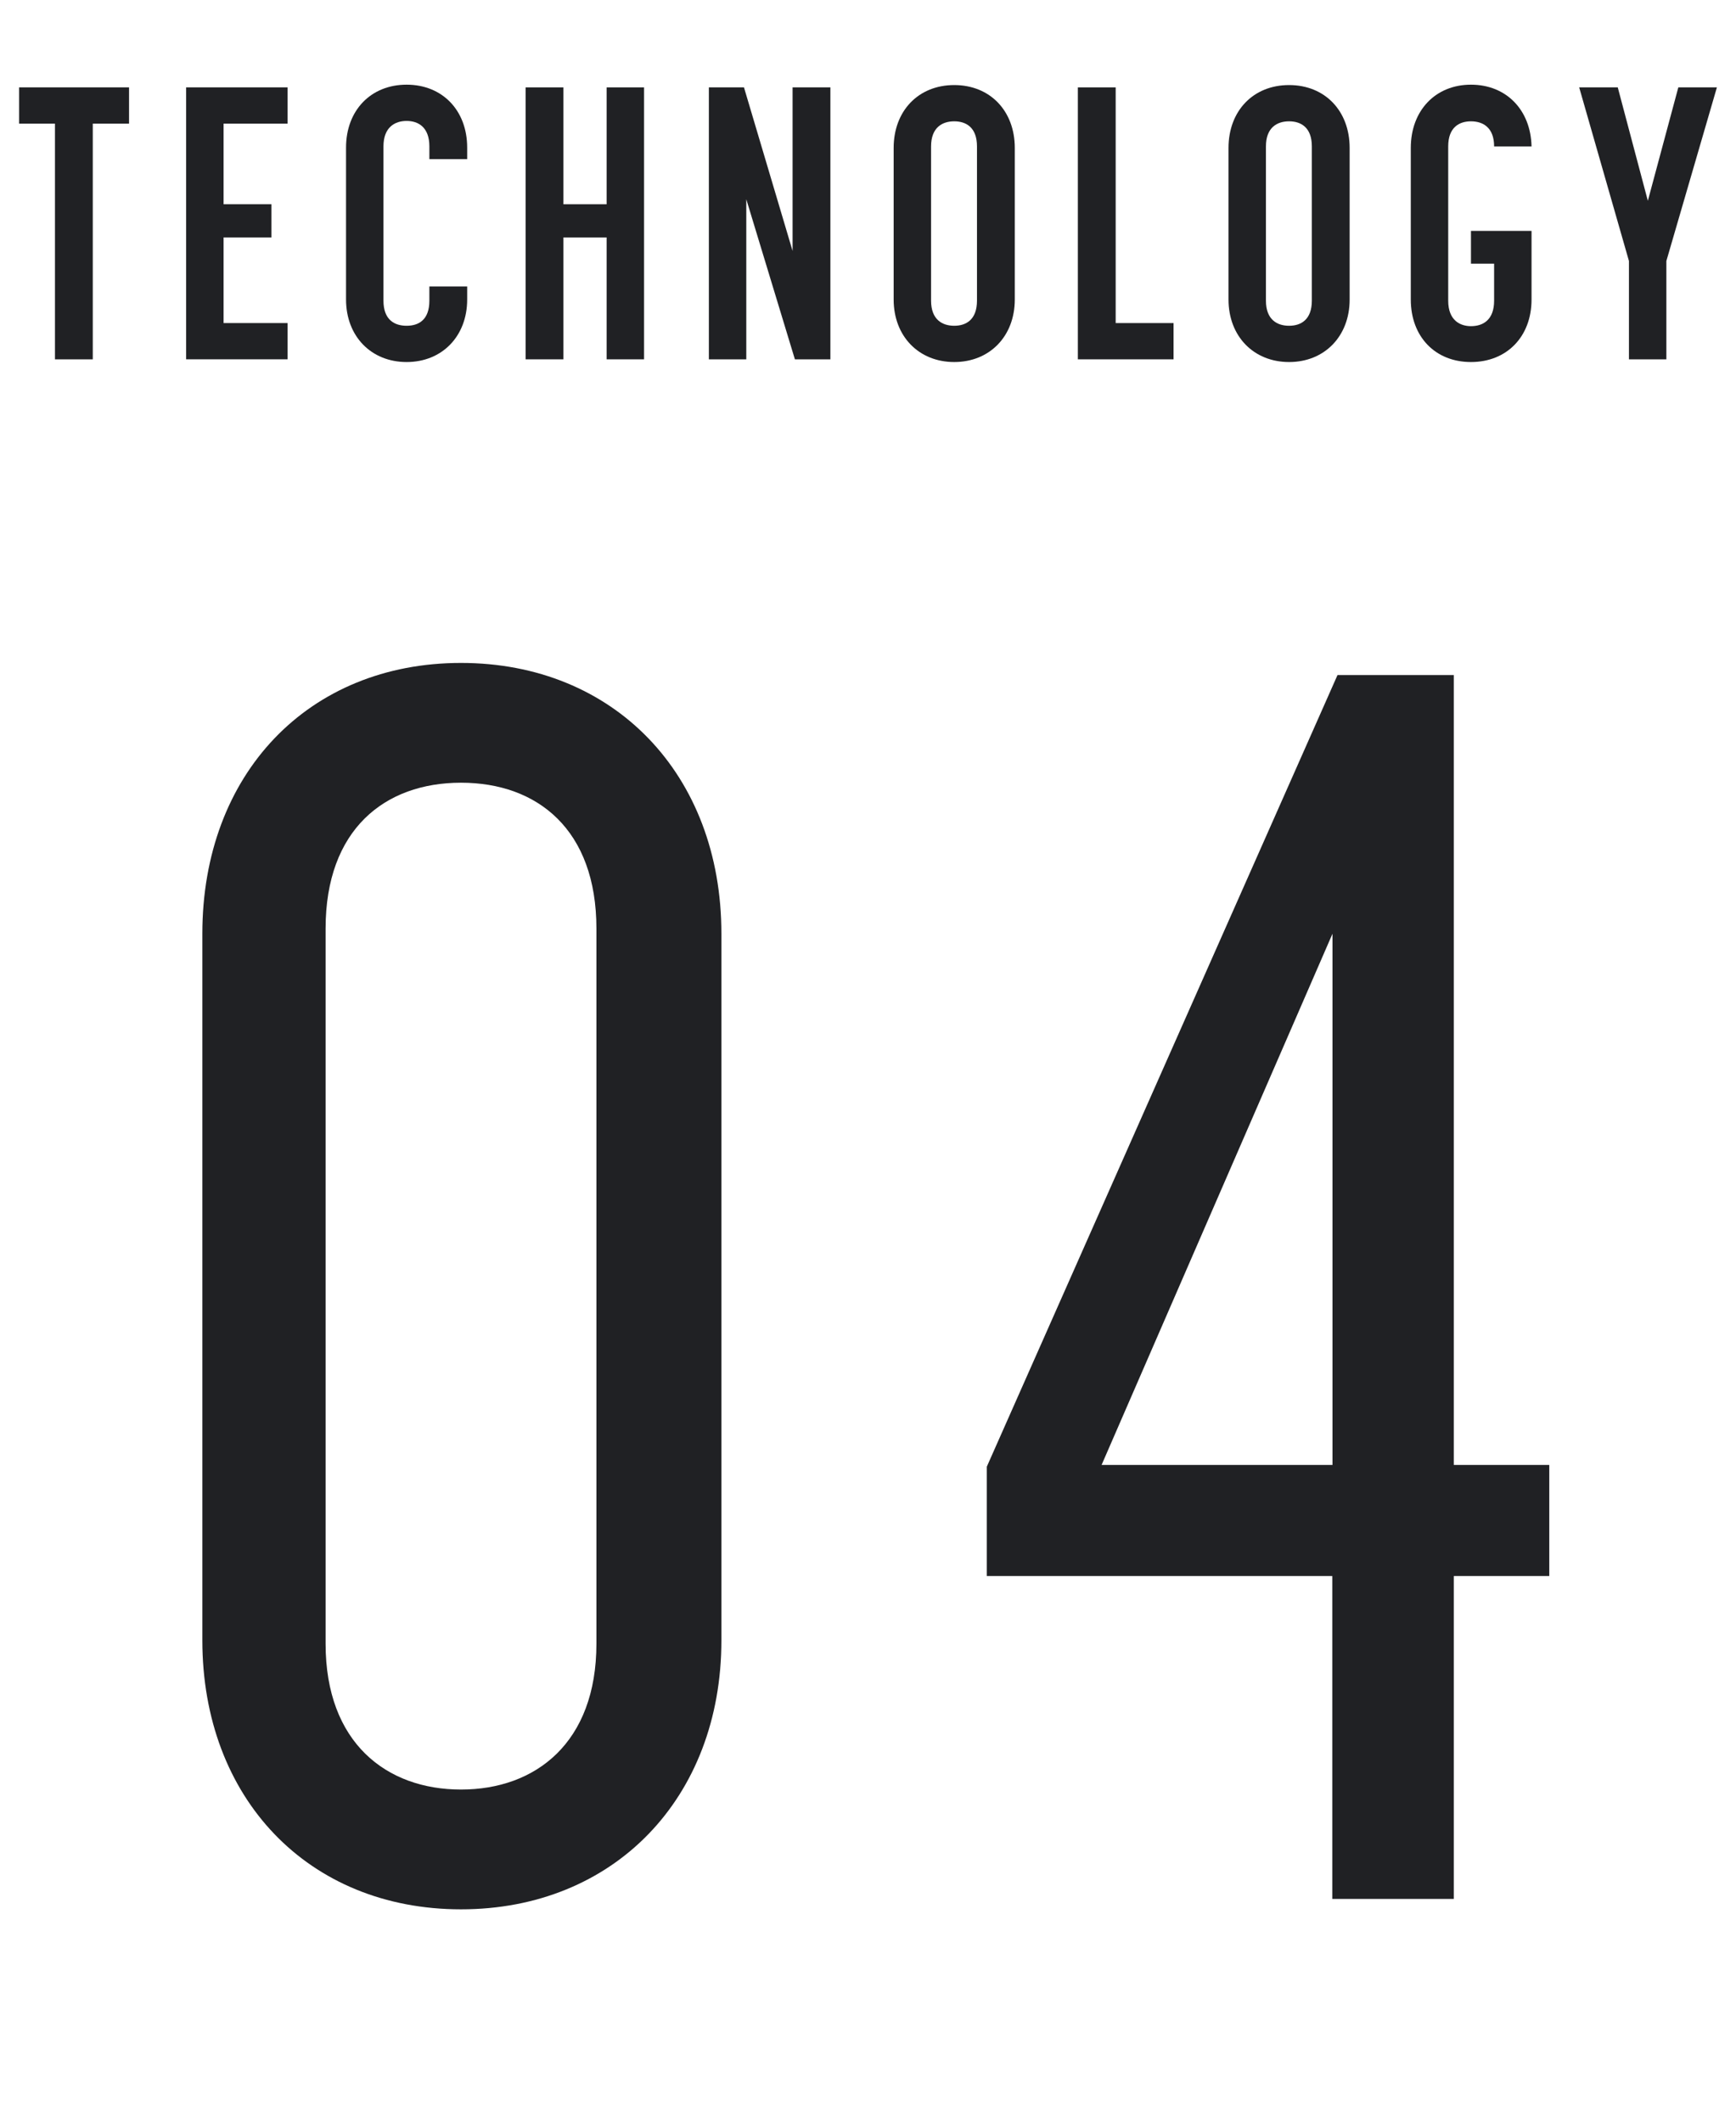 <?xml version="1.0" encoding="UTF-8"?><svg id="_レイヤー_2" xmlns="http://www.w3.org/2000/svg" width="90" height="110" xmlns:xlink="http://www.w3.org/1999/xlink" viewBox="0 0 90 110"><defs><style>.cls-1{fill:#202124;}.cls-1,.cls-2{stroke-width:0px;}.cls-3{clip-path:url(#clippath);}.cls-2{fill:none;}</style><clipPath id="clippath"><rect class="cls-2" width="90" height="110"/></clipPath></defs><g id="_レイヤー_2-2"><g class="cls-3"><path class="cls-1" d="M10.49,85.04v-36.63c0-8.28,5.49-14.04,13.41-14.04s13.5,5.76,13.5,14.04v36.63c0,8.19-5.58,13.95-13.5,13.95s-13.41-5.76-13.41-13.95ZM30.92,85.22v-37.08c0-5.13-3.06-7.56-7.02-7.56s-7.02,2.43-7.02,7.56v37.08c0,5.13,3.15,7.56,7.02,7.56s7.02-2.43,7.02-7.56Z"/><path class="cls-1" d="M80.32,75.95v5.76h-4.95v16.74h-6.3v-16.74h-17.91v-5.67l18.18-41.04h6.03v40.95h4.95ZM69.08,75.95v-27.54l-11.97,27.54h11.97Z"/><path class="cls-1" d="M4.81,6.41v12.22h-1.96V6.41H.99v-1.88h5.7v1.88h-1.88Z"/><path class="cls-1" d="M11.59,6.41v4.18h2.48v1.72h-2.48v4.44h3.32v1.88h-5.26V4.53h5.26v1.88h-3.32Z"/><path class="cls-1" d="M22.26,7.59c0-1-.58-1.32-1.18-1.32s-1.2.32-1.2,1.32v8c0,1,.58,1.3,1.2,1.3s1.18-.3,1.18-1.3v-.74h1.96v.68c0,1.9-1.3,3.24-3.14,3.24s-3.14-1.34-3.14-3.24v-7.88c0-1.92,1.28-3.26,3.14-3.26s3.14,1.34,3.14,3.26v.6h-1.96v-.66Z"/><path class="cls-1" d="M27.25,18.63V4.53h1.96v6.06h2.24v-6.06h1.94v14.1h-1.94v-6.32h-2.24v6.32h-1.96Z"/><path class="cls-1" d="M41.21,18.63l-2.52-8.3v8.3h-1.94V4.53h1.82l2.52,8.48V4.53h1.96v14.1h-1.84Z"/><path class="cls-1" d="M46.33,15.53v-7.86c0-1.92,1.28-3.26,3.14-3.26s3.14,1.34,3.14,3.26v7.86c0,1.9-1.3,3.24-3.14,3.24s-3.14-1.34-3.14-3.24ZM48.27,7.59v8c0,.98.58,1.3,1.2,1.3s1.18-.32,1.18-1.3V7.59c0-.98-.56-1.3-1.18-1.3s-1.2.32-1.2,1.3Z"/><path class="cls-1" d="M55.88,18.63V4.53h1.96v12.22h3v1.88h-4.96Z"/><path class="cls-1" d="M63.69,15.53v-7.86c0-1.92,1.28-3.26,3.14-3.26s3.14,1.34,3.14,3.26v7.86c0,1.9-1.3,3.24-3.14,3.24s-3.14-1.34-3.14-3.24ZM65.63,7.59v8c0,.98.58,1.3,1.2,1.3s1.18-.32,1.18-1.3V7.59c0-.98-.56-1.3-1.18-1.3s-1.2.32-1.2,1.3Z"/><path class="cls-1" d="M79.4,15.53c0,1.92-1.28,3.24-3.14,3.24s-3.12-1.32-3.12-3.24v-7.86c0-1.94,1.28-3.28,3.12-3.28s3.1,1.32,3.14,3.2h-1.94c0-.98-.58-1.3-1.2-1.3s-1.18.32-1.18,1.3v8c0,1.04.64,1.32,1.18,1.32.62,0,1.2-.32,1.2-1.32v-1.92h-1.2v-1.7h3.14v3.56Z"/><path class="cls-1" d="M81.87,4.53h2l1.56,5.88,1.58-5.88h2l-2.62,9v5.1h-1.94v-5.1l-2.58-9Z"/></g></g></svg>